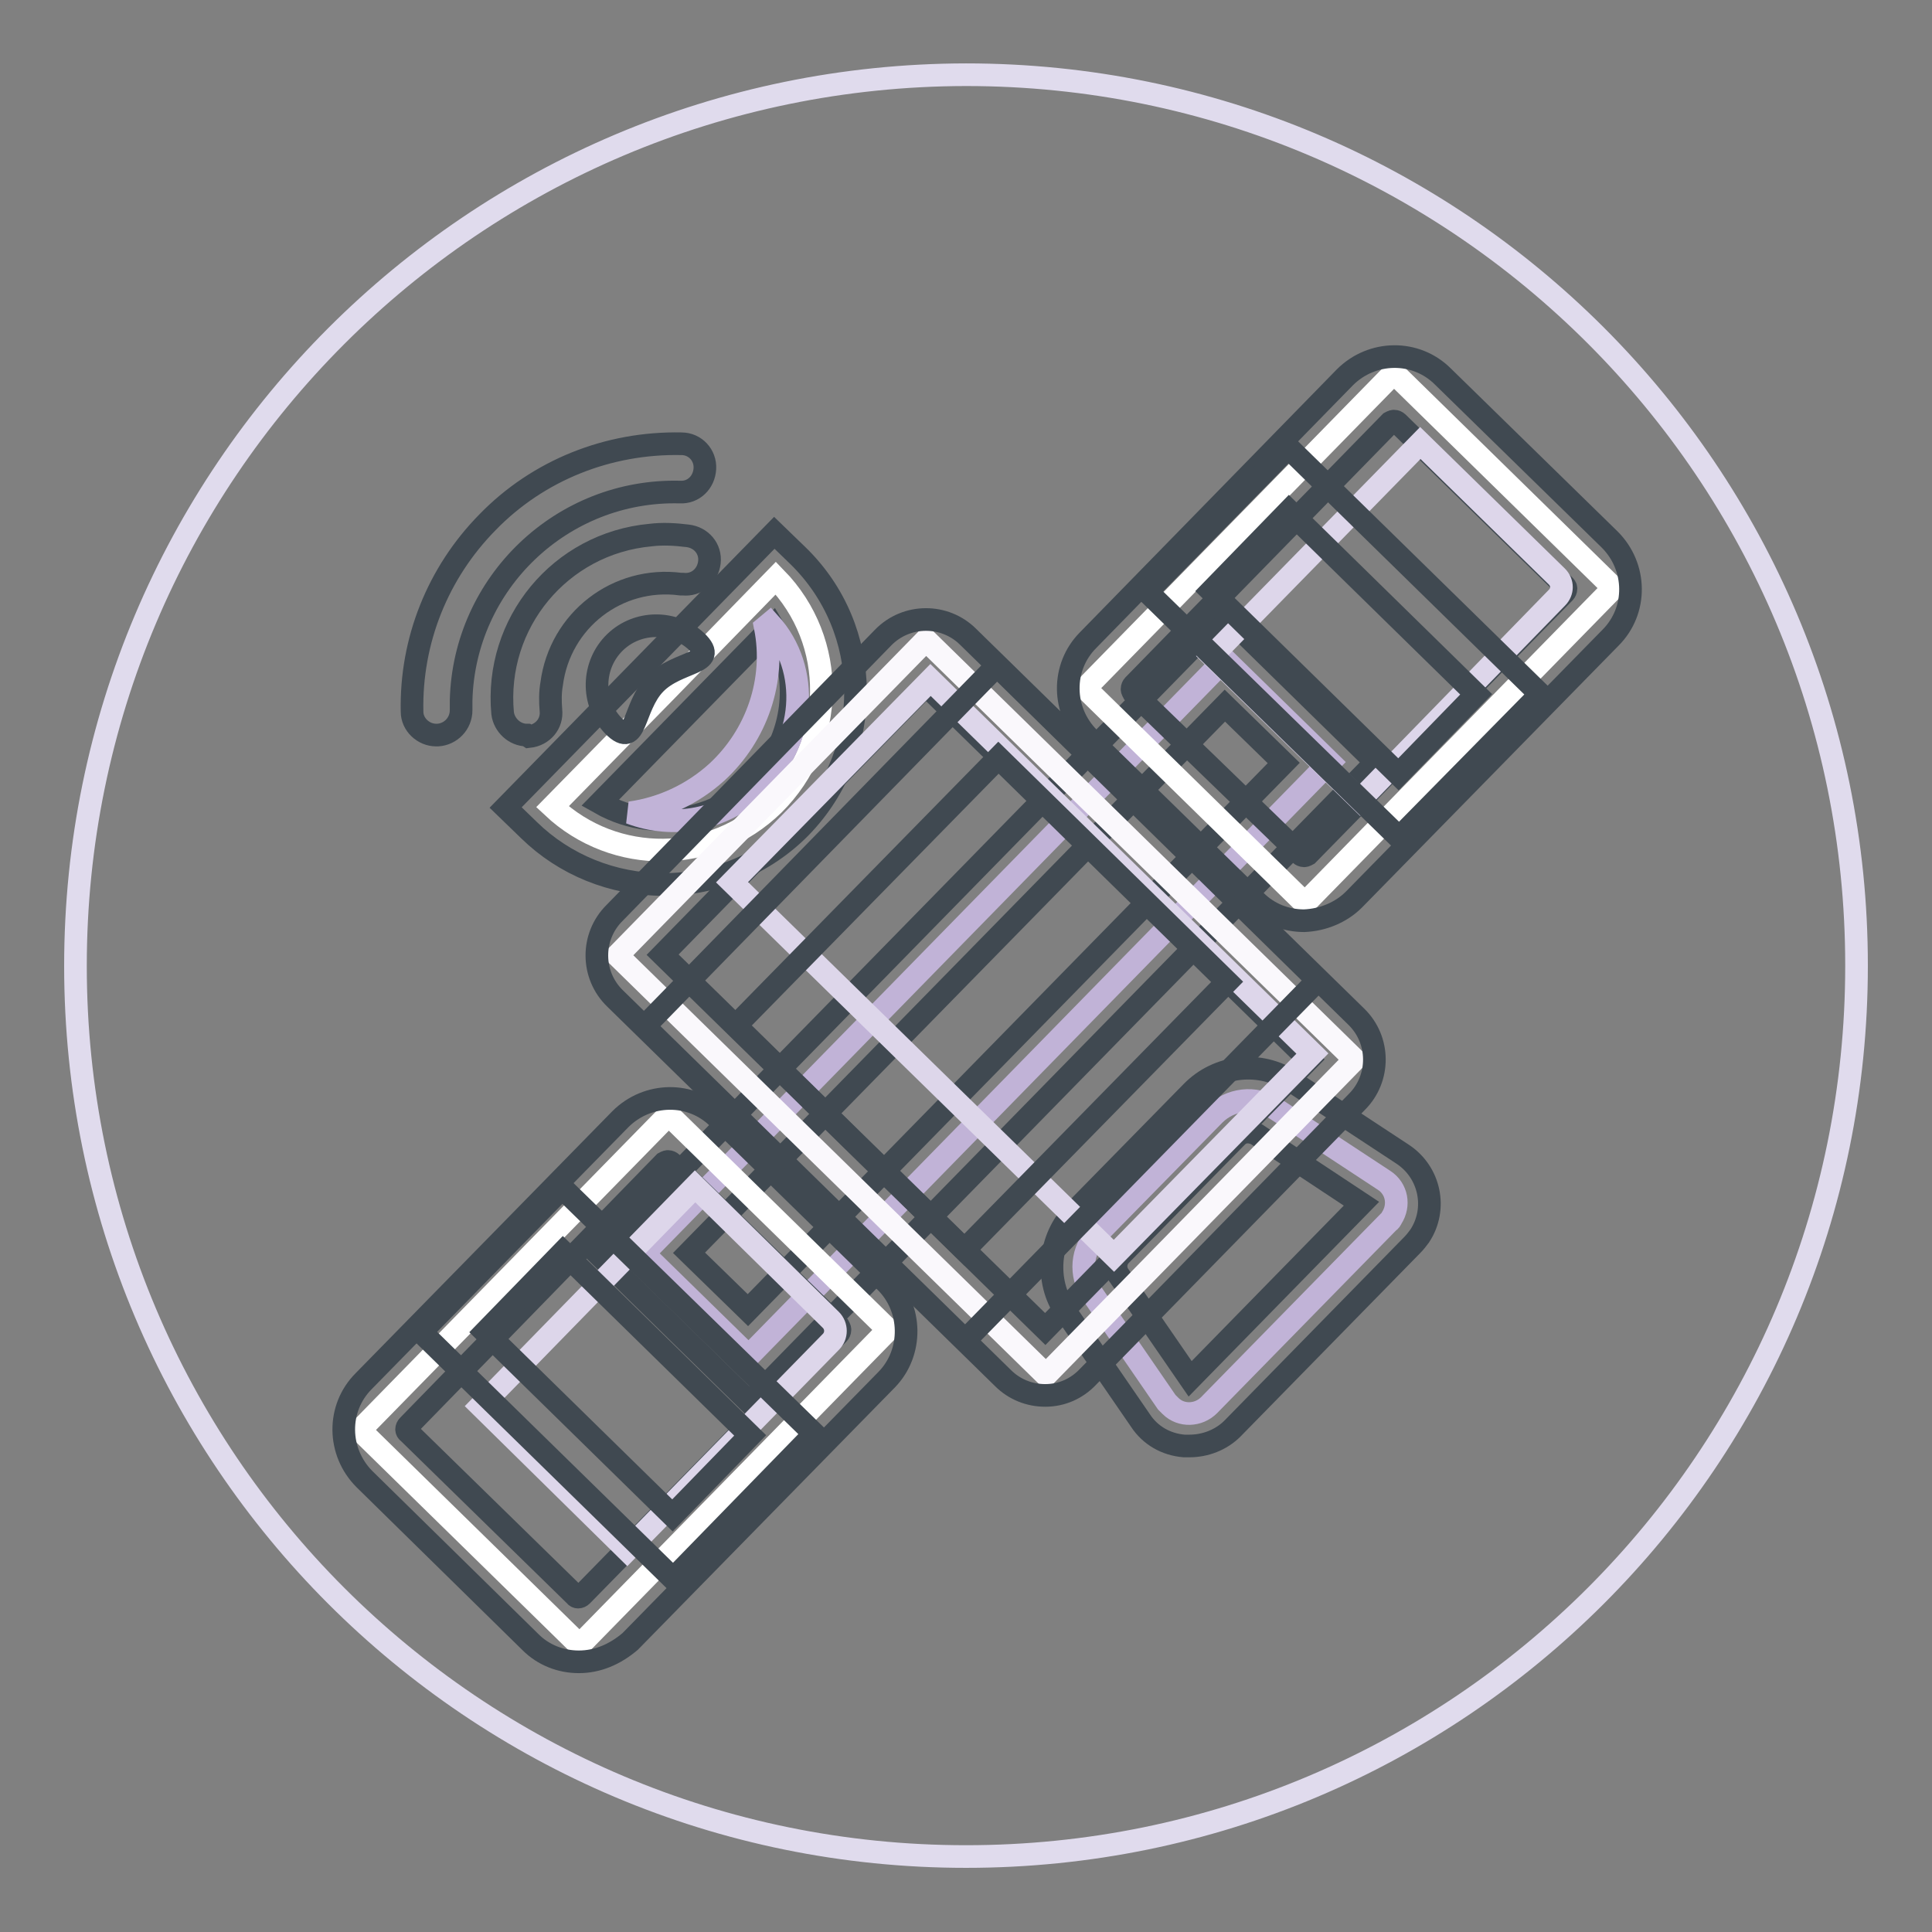<?xml version="1.0" encoding="utf-8"?>
<!-- Svg Vector Icons : http://www.onlinewebfonts.com/icon -->
<!DOCTYPE svg PUBLIC "-//W3C//DTD SVG 1.1//EN" "http://www.w3.org/Graphics/SVG/1.1/DTD/svg11.dtd">
<svg version="1.1" xmlns="http://www.w3.org/2000/svg" xmlns:xlink="http://www.w3.org/1999/xlink" x="0px" y="0px" viewBox="0 0 256 256" enable-background="new 0 0 256 256" xml:space="preserve">
<rect x="0" y="0" width="256" height="256" fill="#808080" stroke="none"/>
<g> <path stroke-width="3" fill-opacity="0" stroke="#e0dbed"  d="M10,128c0,65.2,52.8,118,118,118s118-52.8,118-118c0,0,0,0,0-0.1c0-65.2-52.8-118-118-118 C62.8,10,10,62.8,10,128L10,128z"/> <path stroke-width="3" fill-opacity="0" stroke="#c1b3d7"  d="M184,161.9l-23.8,24.3c-1.4,1.4-3.7,1.5-5.1,0.1c-0.2-0.2-0.3-0.3-0.5-0.5l-9.9-14.4 c-1.7-2.5-1.4-5.8,0.7-7.9l15.5-15.8c2.1-2.1,5.4-2.5,7.9-0.9l14.6,9.6c1.7,1.1,2.1,3.3,1,5C184.3,161.6,184.2,161.8,184,161.9z"/> <path stroke-width="3" fill-opacity="0" stroke="#404951"  d="M157.6,191.6h-0.7c-2.4-0.2-4.5-1.4-5.8-3.4l-9.9-14.4c-2.8-4.1-2.3-9.7,1.2-13.3l15.5-15.8 c3.5-3.6,9.1-4.2,13.3-1.4l14.6,9.6c3.7,2.4,4.7,7.3,2.3,10.9c-0.3,0.4-0.6,0.8-1,1.2l-23.8,24.3 C161.8,190.8,159.7,191.6,157.6,191.6L157.6,191.6z M165.3,150c-0.5,0-1,0.2-1.4,0.6l-15.5,15.8c-0.6,0.7-0.7,1.7-0.2,2.5l9.5,13.8 l22.7-23.2l-13.9-9.2C166.1,150.1,165.7,150,165.3,150L165.3,150z"/> <path stroke-width="3" fill-opacity="0" stroke="#ffffff"  d="M102.8,76.6c8.2,8.4,8,21.8-0.3,30c-8.1,7.9-21,8.1-29.3,0.3l14.8-15.1L102.8,76.6z"/> <path stroke-width="3" fill-opacity="0" stroke="#404951"  d="M87.9,117.2c-6.7,0-13.1-2.6-17.8-7.2l-3.1-3l35.6-36.4l3.1,3c10.1,9.8,10.2,25.9,0.4,36 C101.4,114.4,94.8,117.2,87.9,117.2z M79.5,106.4c8.1,4.6,18.5,1.8,23.1-6.3c3-5.3,3-11.8-0.2-17.1L79.5,106.4z"/> <path stroke-width="3" fill-opacity="0" stroke="#c1b3d7"  d="M85.3,166.1l77-78.7l13.9,13.6l-77,78.7L85.3,166.1z"/> <path stroke-width="3" fill-opacity="0" stroke="#404951"  d="M99.3,185.8l-20-19.6l83-84.8l20,19.6L99.3,185.8z M91.3,166l7.8,7.6l71-72.5l-7.8-7.6L91.3,166z"/> <path stroke-width="3" fill-opacity="0" stroke="#c1b3d7"  d="M95,102.3c-3.2,2.9-7.2,4.8-11.5,5.4c5.8,2.2,12.3,0.9,16.8-3.3c6.5-6,7.2-15.7,1.7-21.8l-0.6,0.5 C102.8,90.1,100.3,97.4,95,102.3z"/> <path stroke-width="3" fill-opacity="0" stroke="#faf8fc"  d="M81.8,126.6l40.9-41.8l56.8,55.6l-40.9,41.8L81.8,126.6z"/> <path stroke-width="3" fill-opacity="0" stroke="#404951"  d="M138.5,184.9c-2.1,0-4.1-0.8-5.6-2.3l-51.4-50.3c-3.2-3.1-3.2-8.2-0.1-11.3c0,0,0,0,0,0L117,84.5 c3.1-3.2,8.2-3.2,11.3-0.1l51.4,50.3c3.2,3.1,3.2,8.2,0.1,11.3c0,0,0,0,0,0l-35.6,36.4C142.7,184,140.7,184.9,138.5,184.9 L138.5,184.9z M87.8,126.5l50.7,49.6l34.9-35.7l-50.7-49.6L87.8,126.5z"/> <path stroke-width="3" fill-opacity="0" stroke="#ddd6ea"  d="M97,116.9l26.3-26.8l50.6,49.5l-26.3,26.8L97,116.9z"/> <path stroke-width="3" fill-opacity="0" stroke="#404951"  d="M127.9,177.6L85.4,136l46.7-47.8l42.5,41.7L127.9,177.6z M97.5,135.9l30.3,29.7l34.8-35.5l-30.3-29.7 L97.5,135.9z"/> <path stroke-width="3" fill-opacity="0" stroke="#ffffff"  d="M88.6,147.7l29.1,28.5l-40.9,41.8l-29.1-28.5L88.6,147.7L88.6,147.7z"/> <path stroke-width="3" fill-opacity="0" stroke="#404951"  d="M76.7,220.2c-2.4,0-4.7-0.9-6.4-2.6l-22-21.6c-3.6-3.6-3.7-9.4-0.1-13c0,0,0,0,0,0l34-34.7 c3.6-3.6,9.4-3.7,13-0.1c0,0,0,0,0,0l22.1,21.6c3.6,3.5,3.7,9.4,0.2,13c0,0,0,0,0,0l-34,34.7C81.5,219.2,79.2,220.2,76.7,220.2z  M76.2,211.4c0.2,0.3,0.6,0.3,0.9,0c0,0,0,0,0,0l34-34.7c0.1-0.1,0.2-0.3,0.2-0.5c0-0.2-0.1-0.3-0.2-0.5L89,154.1 c-0.1-0.1-0.3-0.2-0.5-0.2c-0.2,0-0.3,0.1-0.5,0.2l-33.9,34.8c-0.3,0.3-0.3,0.7,0,0.9c0,0,0,0,0,0L76.2,211.4L76.2,211.4z"/> <path stroke-width="3" fill-opacity="0" stroke="#ddd6ea"  d="M63.7,186.3l28.4-29.1l18,17.7c0.8,0.8,0.8,2.1,0,2.9c0,0,0,0,0,0l-27,27.6L63.7,186.3z"/> <path stroke-width="3" fill-opacity="0" stroke="#404951"  d="M89.2,209.2l-33.4-32.7l18.7-19.1l33.4,32.6L89.2,209.2z M64.3,176.5l24.8,24.3l10.3-10.6l-24.8-24.3 L64.3,176.5z"/> <path stroke-width="3" fill-opacity="0" stroke="#ffffff"  d="M184.7,49.4l29.1,28.5l-40.9,41.8l-29.1-28.5L184.7,49.4z"/> <path stroke-width="3" fill-opacity="0" stroke="#404951"  d="M172.8,122c-2.4,0-4.7-0.9-6.4-2.6l-22.1-21.6c-3.6-3.6-3.7-9.4-0.1-13c0,0,0,0,0,0l34-34.8 c3.6-3.6,9.4-3.7,13-0.1l22.1,21.6c3.6,3.6,3.7,9.4,0.1,13l-34,34.7C177.7,120.9,175.3,121.9,172.8,122L172.8,122z M172.3,113.2 c0.1,0.1,0.3,0.2,0.5,0.2c0.2,0,0.3-0.1,0.5-0.2l34-34.7c0.1-0.1,0.2-0.3,0.2-0.5c0-0.2-0.1-0.3-0.2-0.4l-22.1-21.6 c-0.1-0.1-0.3-0.2-0.5-0.2c-0.2,0-0.3,0.1-0.5,0.2l-34,34.8c-0.1,0.1-0.2,0.3-0.2,0.5c0,0.2,0.1,0.3,0.2,0.5L172.3,113.2z"/> <path stroke-width="3" fill-opacity="0" stroke="#ddd6ea"  d="M160.6,86.9l27.6-28.2l18.1,17.7c0.8,0.8,0.8,2,0,2.8L180.2,106L160.6,86.9L160.6,86.9z"/> <path stroke-width="3" fill-opacity="0" stroke="#404951"  d="M185.4,111L152,78.4l18.7-19.1L204.1,92L185.4,111z M160.5,78.3l24.8,24.3L195.6,92l-24.8-24.3L160.5,78.3z  M92.3,85c3.1,3-2.5,2.5-5.5,5.6s-2.4,8.7-5.5,5.6c-3-3.1-2.9-8.1,0.2-11.1C84.5,82.2,89.3,82.2,92.3,85z"/> <path stroke-width="3" fill-opacity="0" stroke="#404951"  d="M69.8,97.4c-1.6,0-3-1.3-3.2-2.9C65.5,82.6,74.2,72,86.2,70.9c1.6-0.2,3.3-0.1,4.9,0.1 c1.8,0.2,3.1,1.7,2.9,3.5s-1.7,3.1-3.5,2.9c-0.1,0-0.2,0-0.3,0c-8.4-1.1-16,4.8-17.1,13.2c-0.2,1.1-0.2,2.3-0.1,3.5 c0.2,1.8-1.1,3.3-2.9,3.5L69.8,97.4z"/> <path stroke-width="3" fill-opacity="0" stroke="#404951"  d="M57.8,97.4c-1.7,0-3.2-1.4-3.2-3.1c-0.2-9.4,3.4-18.4,10-25.1c6.7-6.9,16-10.6,25.7-10.4 c1.8,0,3.2,1.5,3.1,3.3s-1.5,3.2-3.3,3.1c-15.6-0.4-28.6,12-29,27.6c0,0.4,0,0.9,0,1.3c0,1.8-1.4,3.2-3.1,3.3L57.8,97.4z"/></g>
</svg>